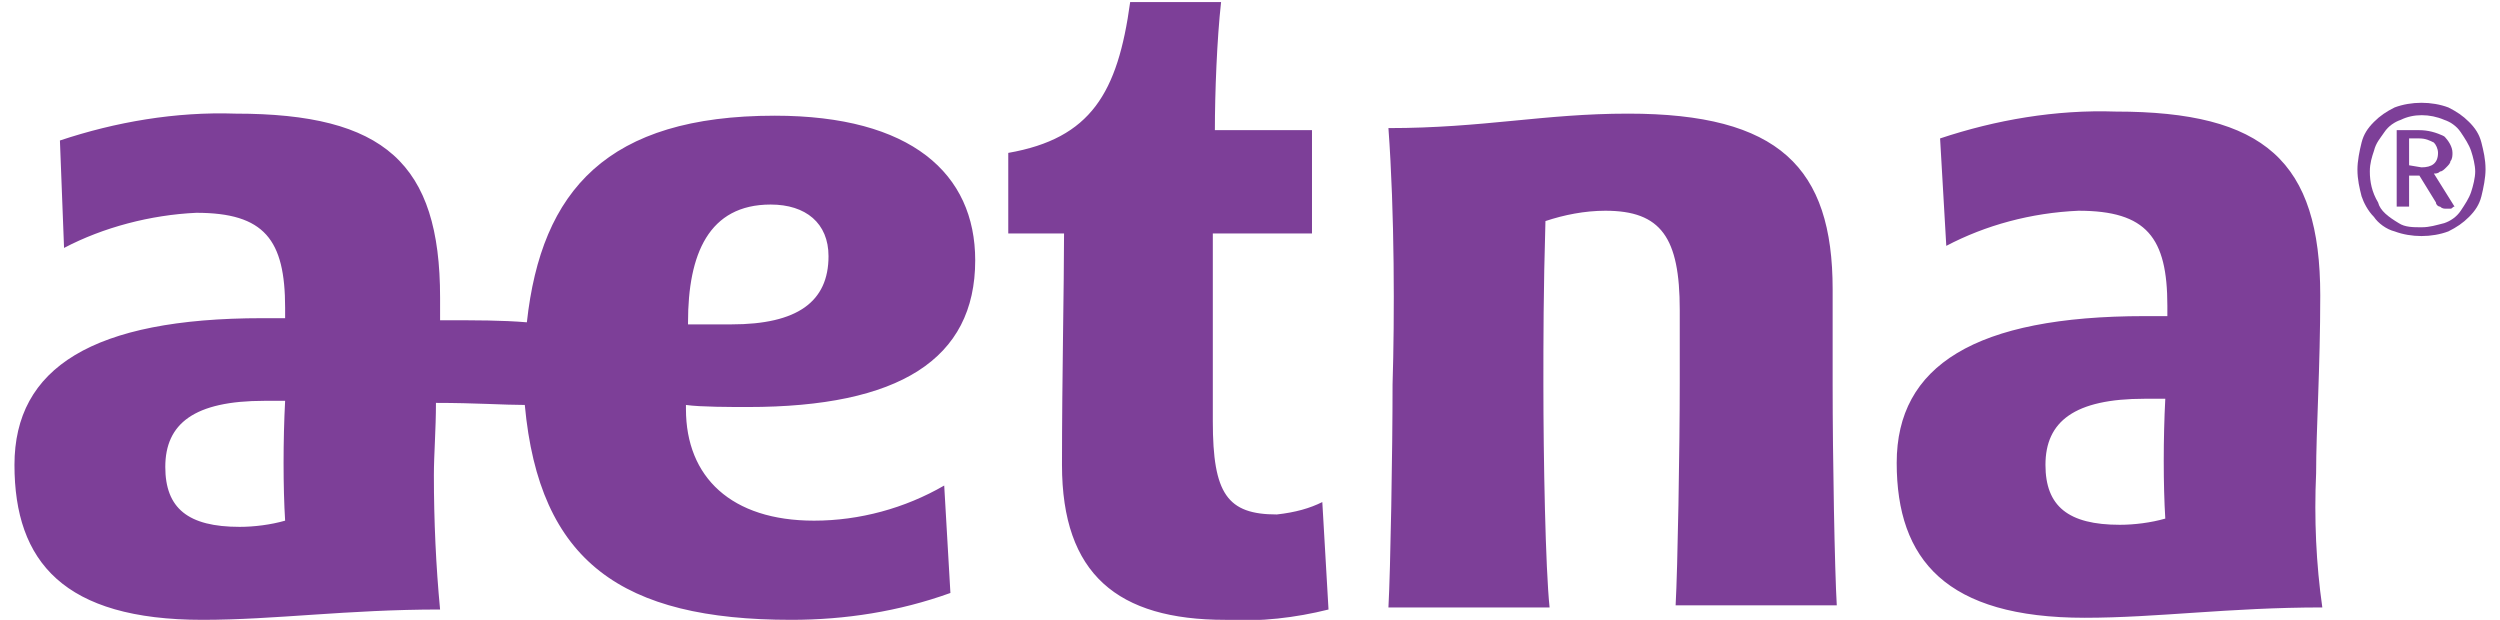 <?xml version="1.0" encoding="UTF-8"?> <svg xmlns="http://www.w3.org/2000/svg" viewBox="0 0 121 30"><g fill="#7d3f98"><path d="m64 24.3.3 5.2c-1.6.4-3.3.6-5 .5-5.2 0-7.9-2.2-7.9-7.5 0-4.2.1-8.7.1-11.2h-2.7c0-1.1 0-2.7 0-3.9 4-.7 5.3-2.9 5.9-7.3h4.4c-.2 1.8-.3 4.4-.3 6.2h4.7v5h-4.8v9.1c0 3.5.7 4.5 3.1 4.5.9-.1 1.6-.3 2.2-.6zm24.7-5.7c0-2 0-4.6 0-4.6 0-5.9-2.6-8.5-9.9-8.5-4.1 0-7 .7-11.6.7.3 4.1.3 9.2.2 12.4 0 3.2-.1 9-.2 10.8h7.8c-.2-1.9-.3-7.2-.3-10.8 0-2.1 0-4.5.1-7.9.9-.3 1.9-.5 2.9-.5 2.7 0 3.6 1.3 3.6 4.8v3.5c0 3.2-.1 9-.2 10.8h7.8c-.1-1.7-.2-7.1-.2-10.7zm-52.5 1.1c-.8 0-2.3 0-3-.1v.2c0 3.3 2.2 5.4 6.2 5.4 2.2 0 4.4-.6 6.3-1.7l.3 5.2c-2.5.9-5.1 1.3-7.7 1.3-8.2 0-12.2-2.8-12.9-10.4-1 0-2.4-.1-4.3-.1 0 1.3-.1 2.5-.1 3.5 0 2.2.1 4.4.3 6.5-4.5 0-8 .5-11.5.5-6.7 0-9.1-2.8-9.1-7.5s3.8-7.1 12-7.1h1.1v-.5c0-3.3-1-4.6-4.3-4.6-2.2.1-4.5.7-6.4 1.7l-.2-5.2c2.7-.9 5.6-1.4 8.5-1.3 7.2 0 9.9 2.4 9.9 8.9v1.1c1.8 0 3 0 4.2.1.7-6.4 3.9-10 12-10 6.6 0 9.7 2.8 9.7 7 0 4.8-3.7 7.1-11 7.1zm-22.4 5.5c-.1-1.6-.1-3.9 0-5.8-.3 0-.7 0-1 0-3.4 0-4.8 1.1-4.8 3.2 0 2 1.1 2.9 3.6 2.9.7 0 1.5-.1 2.2-.3zm21.6-9.5c3.2 0 4.7-1.1 4.7-3.3 0-1.6-1.1-2.5-2.8-2.5-3 0-4 2.4-4 5.7v.1zm77 13.7c-4.5 0-8 .5-11.5.5-6.7 0-9.1-2.8-9.1-7.5s3.8-7.1 12-7.1h1.1v-.5c0-3.3-1-4.6-4.3-4.6-2.3.1-4.5.7-6.4 1.7l-.3-5.2c2.7-.9 5.6-1.4 8.5-1.3 7.2 0 9.9 2.4 9.9 8.9 0 3.5-.2 6.5-.2 8.6-.1 2.2 0 4.4.3 6.5zm-7.6-4.3c-.1-1.6-.1-3.9 0-5.8-.3 0-.7 0-1 0-3.4 0-4.8 1.1-4.8 3.2 0 2 1.1 2.9 3.6 2.9.7 0 1.5-.1 2.2-.3z"></path><path d="m114.9 10.5c-.3-.3-.5-.7-.6-1-.1-.4-.2-.8-.2-1.3 0-.4.1-.9.2-1.3s.3-.7.6-1 .6-.5 1-.7c.8-.3 1.8-.3 2.6 0 .4.2.7.4 1 .7s.5.6.6 1 .2.8.2 1.3c0 .4-.1.9-.2 1.3s-.3.7-.6 1-.6.5-1 .7c-.8.3-1.8.3-2.6 0-.4-.1-.8-.4-1-.7zm1.2.3c.3.2.7.2 1.1.2s.7-.1 1.1-.2c.3-.1.6-.3.8-.6s.4-.6.5-.9.2-.7.2-1-.1-.7-.2-1-.3-.6-.5-.9-.5-.5-.8-.6c-.7-.3-1.5-.3-2.1 0-.3.1-.6.3-.8.6s-.4.5-.5.9c-.1.3-.2.6-.2 1 0 .5.1 1 .4 1.5.1.4.5.7 1 1zm-.1-4.5h.6.5c.4 0 .8.1 1.2.3.2.2.4.5.4.8 0 .1 0 .3-.1.4 0 .1-.1.2-.2.3s-.2.2-.3.2c-.1.1-.2.1-.3.1l1 1.6c-.1 0-.1.1-.2.1h-.2c-.1 0-.2 0-.3-.1-.1 0-.2-.1-.2-.2l-.8-1.3h-.5v1.5h-.6zm1.2 1.8c.5 0 .8-.2.8-.7 0-.2-.1-.4-.2-.5-.2-.1-.4-.2-.7-.2h-.3-.2v1.3z"></path></g></svg> 